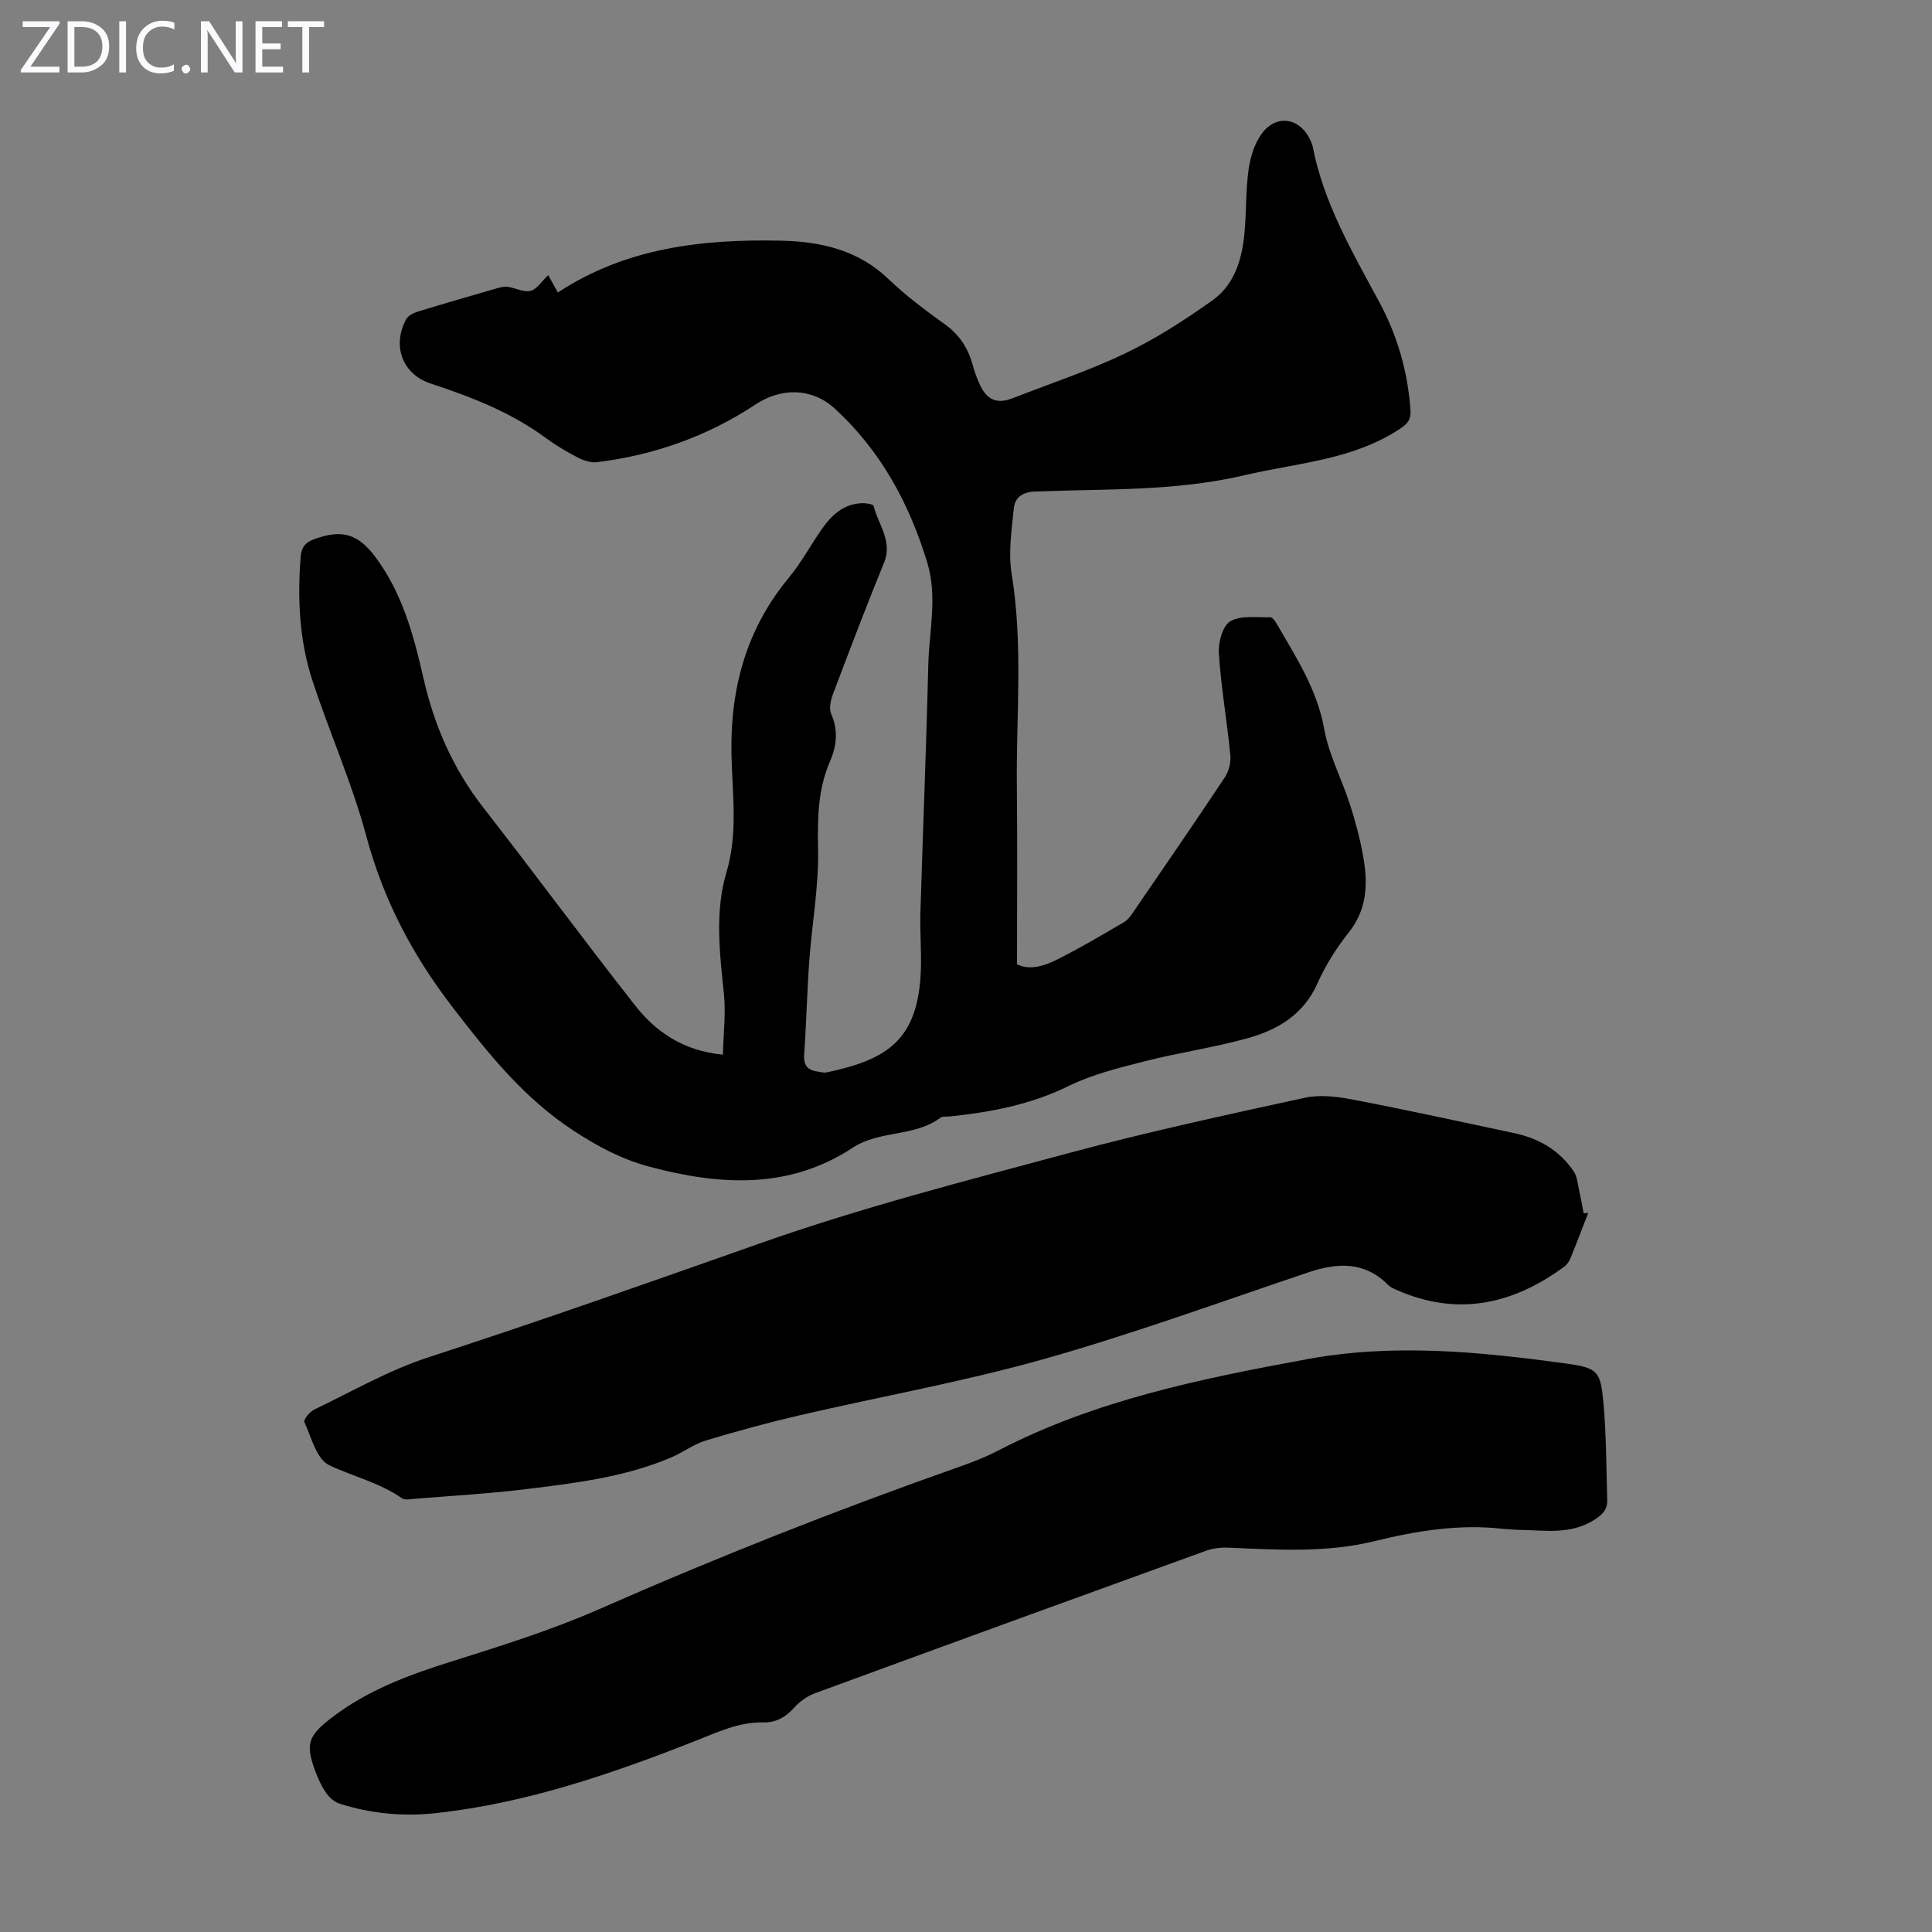 <svg enable-background="new 0 0 400 400" viewBox="0 0 400 400" xmlns="http://www.w3.org/2000/svg"><rect x="0" y="0" width="400" height="400" fill="#808080" stroke="none"/><g fill="#fbfafc"><path d="m12.4 4.8-6.1 9h6v1.2h-8v-.5l6.1-8.9h-5.7v-1.2h7.6v.4z"/><path d="m14 15v-10.6h3c1.6 0 2.9.5 4 1.4s1.6 2.2 1.6 3.8-.5 3-1.6 3.9-2.4 1.5-4 1.5zm1.4-9.4v8.2h1.6c1.3 0 2.4-.4 3.1-1.1s1.1-1.8 1.1-3.1-.4-2.3-1.2-3-1.8-1-3.1-1z"/><path d="m26.1 4.4v10.6h-1.4v-10.6z"/><path d="m36.1 14.6c-.8.4-1.8.6-2.9.6-1.5 0-2.7-.5-3.6-1.4s-1.4-2.2-1.4-3.8c0-1.7.5-3.1 1.5-4.1s2.3-1.6 3.9-1.6c1 0 1.8.1 2.5.4v1.4c-.8-.4-1.6-.6-2.5-.6-1.2 0-2.1.4-2.9 1.2s-1.1 1.8-1.1 3.2c0 1.3.3 2.3 1 3s1.6 1.1 2.7 1.1c1 0 2-.2 2.7-.7v1.3z"/><path d="m37.6 14.3c0-.2.1-.5.3-.6s.4-.3.6-.3c.3 0 .5.1.6.3s.3.4.3.6-.1.4-.3.6-.4.3-.6.3c-.3 0-.5-.1-.6-.3s-.3-.4-.3-.6z"/><path d="m50.2 15h-1.6l-5.3-8.2c-.2-.2-.3-.5-.4-.7 0 .2.1.7.1 1.5v7.4h-1.4v-10.6h1.7l5.2 8.1c.2.4.4.6.4.7 0-.3-.1-.8-.1-1.5v-7.3h1.4z"/><path d="m58.6 15h-5.7v-10.6h5.5v1.2h-4.1v3.4h3.8v1.2h-3.8v3.6h4.3z"/><path d="m67.1 5.6h-3.1v9.4h-1.4v-9.4h-3v-1.2h7.5z"/></g><path d="m149.67 218.36c.1-4.39.63-8.59.2-12.69-.88-8.4-1.88-16.95.52-25.01 2.47-8.29 1.2-16.41 1.05-24.58-.25-13.62 3.07-25.83 11.87-36.46 2.63-3.17 4.58-6.89 6.97-10.26 2-2.81 4.48-5.06 8.19-5.18.83-.03 2.31.19 2.4.57.96 3.87 4 7.27 2.15 11.78-3.68 8.99-7.13 18.09-10.56 27.18-.48 1.26-.86 3-.37 4.11 1.49 3.38 1.14 6.6-.23 9.76-2.57 5.91-2.61 11.97-2.49 18.33.15 7.66-1.26 15.35-1.82 23.04-.47 6.47-.6 12.97-1.06 19.44-.17 2.39.94 3.24 2.99 3.5.55.07 1.14.25 1.66.14 11.91-2.51 18.25-6.26 19.38-18.92.42-4.66-.09-9.4.04-14.09.51-17.1 1.22-34.19 1.63-51.29.17-7.09 1.95-14.2-.23-21.32-3.72-12.19-9.59-23.03-19.05-31.75-4.75-4.38-11.1-4.49-16.53-.89-9.94 6.57-20.95 10.46-32.78 11.92-1.31.16-2.86-.39-4.08-1.02-2.28-1.18-4.51-2.51-6.57-4.03-7.21-5.31-15.38-8.46-23.8-11.24-5.89-1.94-8-7.85-5.06-13.3.4-.74 1.47-1.29 2.35-1.56 5.45-1.68 10.92-3.26 16.4-4.84.73-.21 1.54-.42 2.27-.32 1.61.23 3.32 1.19 4.73.84 1.32-.33 2.31-1.98 3.66-3.26.7 1.26 1.31 2.37 2 3.6 14.12-9.3 29.97-11.08 46.24-10.73 8.19.18 15.89 1.9 22.18 7.92 3.62 3.47 7.69 6.51 11.78 9.45 3 2.16 4.73 4.92 5.69 8.37.42 1.5.94 3 1.63 4.39 1.45 2.93 3.55 3.69 6.6 2.5 7.81-3.05 15.81-5.69 23.35-9.3 6.31-3.02 12.29-6.88 18.01-10.94 4.76-3.38 6.26-8.83 6.72-14.46.35-4.24.22-8.53.82-12.72.36-2.55 1.21-5.31 2.7-7.35 3.1-4.25 8.19-3.27 10.21 1.66.13.31.28.62.34.94 2.26 11.73 8.22 21.9 13.78 32.21 3.78 7.02 5.91 14.43 6.47 22.37.14 1.96-.57 2.85-2.19 3.92-9.78 6.46-21.16 7.02-32.11 9.59-14.39 3.38-28.87 2.81-43.35 3.38-2.65.1-4.24 1.2-4.47 3.48-.45 4.5-1.17 9.18-.45 13.56 2.41 14.73.91 29.48 1.08 44.22.13 12.08.03 24.16.03 36.63 2.69 1.32 5.72.32 8.46-1.06 4.69-2.36 9.21-5.05 13.75-7.7.81-.48 1.41-1.4 1.97-2.21 6.32-9.23 12.67-18.44 18.86-27.76.83-1.25 1.27-3.1 1.13-4.59-.69-7.01-1.91-13.98-2.38-21-.15-2.26.75-5.74 2.35-6.69 2.18-1.29 5.48-.76 8.3-.85.43-.01 1.01.8 1.32 1.34 4.01 6.94 8.38 13.61 9.85 21.83.95 5.32 3.62 10.31 5.3 15.52 1.13 3.5 2.09 7.08 2.74 10.69 1.01 5.6.93 10.98-2.95 15.87-2.56 3.22-4.83 6.8-6.49 10.55-2.88 6.48-8.25 9.64-14.49 11.37-6.98 1.94-14.21 2.96-21.24 4.76-5.38 1.37-10.91 2.72-15.85 5.15-7.82 3.85-16.03 5.38-24.51 6.28-.67.07-1.51-.09-1.97.26-5.39 4.03-12.57 2.53-18.18 6.22-13.21 8.68-27.46 7.8-42.01 3.94-5.82-1.55-10.82-4.22-15.84-7.52-10.24-6.72-17.56-15.89-24.91-25.43-8.33-10.8-14.39-22.29-17.93-35.51-2.91-10.85-7.53-21.23-11.07-31.93-2.78-8.39-3.22-17.1-2.52-25.89.16-1.96.93-2.97 2.75-3.64 5.77-2.12 9.11-1.17 12.75 3.71 5.56 7.46 7.9 16.18 9.92 25.05 2.23 9.82 6.16 18.81 12.43 26.84 10.53 13.49 20.68 27.28 31.25 40.74 4.34 5.56 9.95 9.55 18.32 10.37z" fill="#000001"/><path d="m311.16 316.53c-9.05-1.04-17.91.42-26.6 2.55-10.08 2.47-20.19 1.77-30.35 1.34-1.51-.06-3.13.14-4.55.66-27.01 9.78-54 19.6-80.96 29.5-1.6.59-3.16 1.73-4.3 3-1.77 1.98-3.79 3.09-6.39 3.03-4.98-.11-9.3 1.96-13.79 3.73-17.47 6.88-35.18 13-54 15.05-6.76.74-13.41.1-19.89-1.95-1.05-.33-2.09-1.23-2.74-2.15-.95-1.35-1.69-2.9-2.27-4.46-2.1-5.66-1.58-7.37 3.13-11.03 7.45-5.8 16.08-9 25-11.8 10.32-3.25 20.72-6.5 30.6-10.84 24.47-10.77 49.29-20.58 74.5-29.45 2.74-.96 5.47-2.01 8.04-3.35 20.13-10.46 41.99-14.9 64.05-18.96 17.93-3.3 35.65-1.54 53.38.87 6.91.94 7.37 1.6 7.98 8.48.58 6.56.56 13.18.76 19.78.06 2.09-1.03 3.13-2.9 4.27-4.82 2.94-9.92 2.04-15.01 1.95-1.23-.02-2.46-.14-3.69-.22z" fill="#000001"/><path d="m328.82 251.13c-1.21 3.12-2.39 6.25-3.65 9.34-.28.68-.77 1.39-1.36 1.82-10.7 7.84-22.15 10.32-34.69 4.76-.6-.27-1.26-.55-1.71-1-4.86-4.9-10.43-4.67-16.47-2.64-18.21 6.12-36.28 12.73-54.75 17.95-16.65 4.7-33.76 7.75-50.63 11.66-6.53 1.52-13.01 3.28-19.42 5.22-2.52.76-4.73 2.47-7.18 3.51-9.59 4.08-19.84 5.31-30.04 6.56-7.65.94-15.37 1.37-23.06 2-.89.07-2.03.31-2.64-.11-4.64-3.25-10.13-4.5-15.08-6.86-2.58-1.23-3.68-5.75-5.13-8.93-.22-.47 1.11-2.12 2.04-2.57 7.84-3.75 15.48-8.18 23.69-10.84 23.06-7.49 45.9-15.57 68.76-23.63 20.93-7.38 42.54-12.93 64.01-18.7 16.07-4.32 32.36-7.85 48.63-11.39 3.15-.69 6.71-.24 9.94.38 11.17 2.14 22.29 4.57 33.42 6.94 5.11 1.09 9.4 3.57 12.35 7.97.68 1.01.77 2.43 1.05 3.67.37 1.64.66 3.3.98 4.96.31-.03.63-.05.94-.07z" fill="#000001"/></svg>